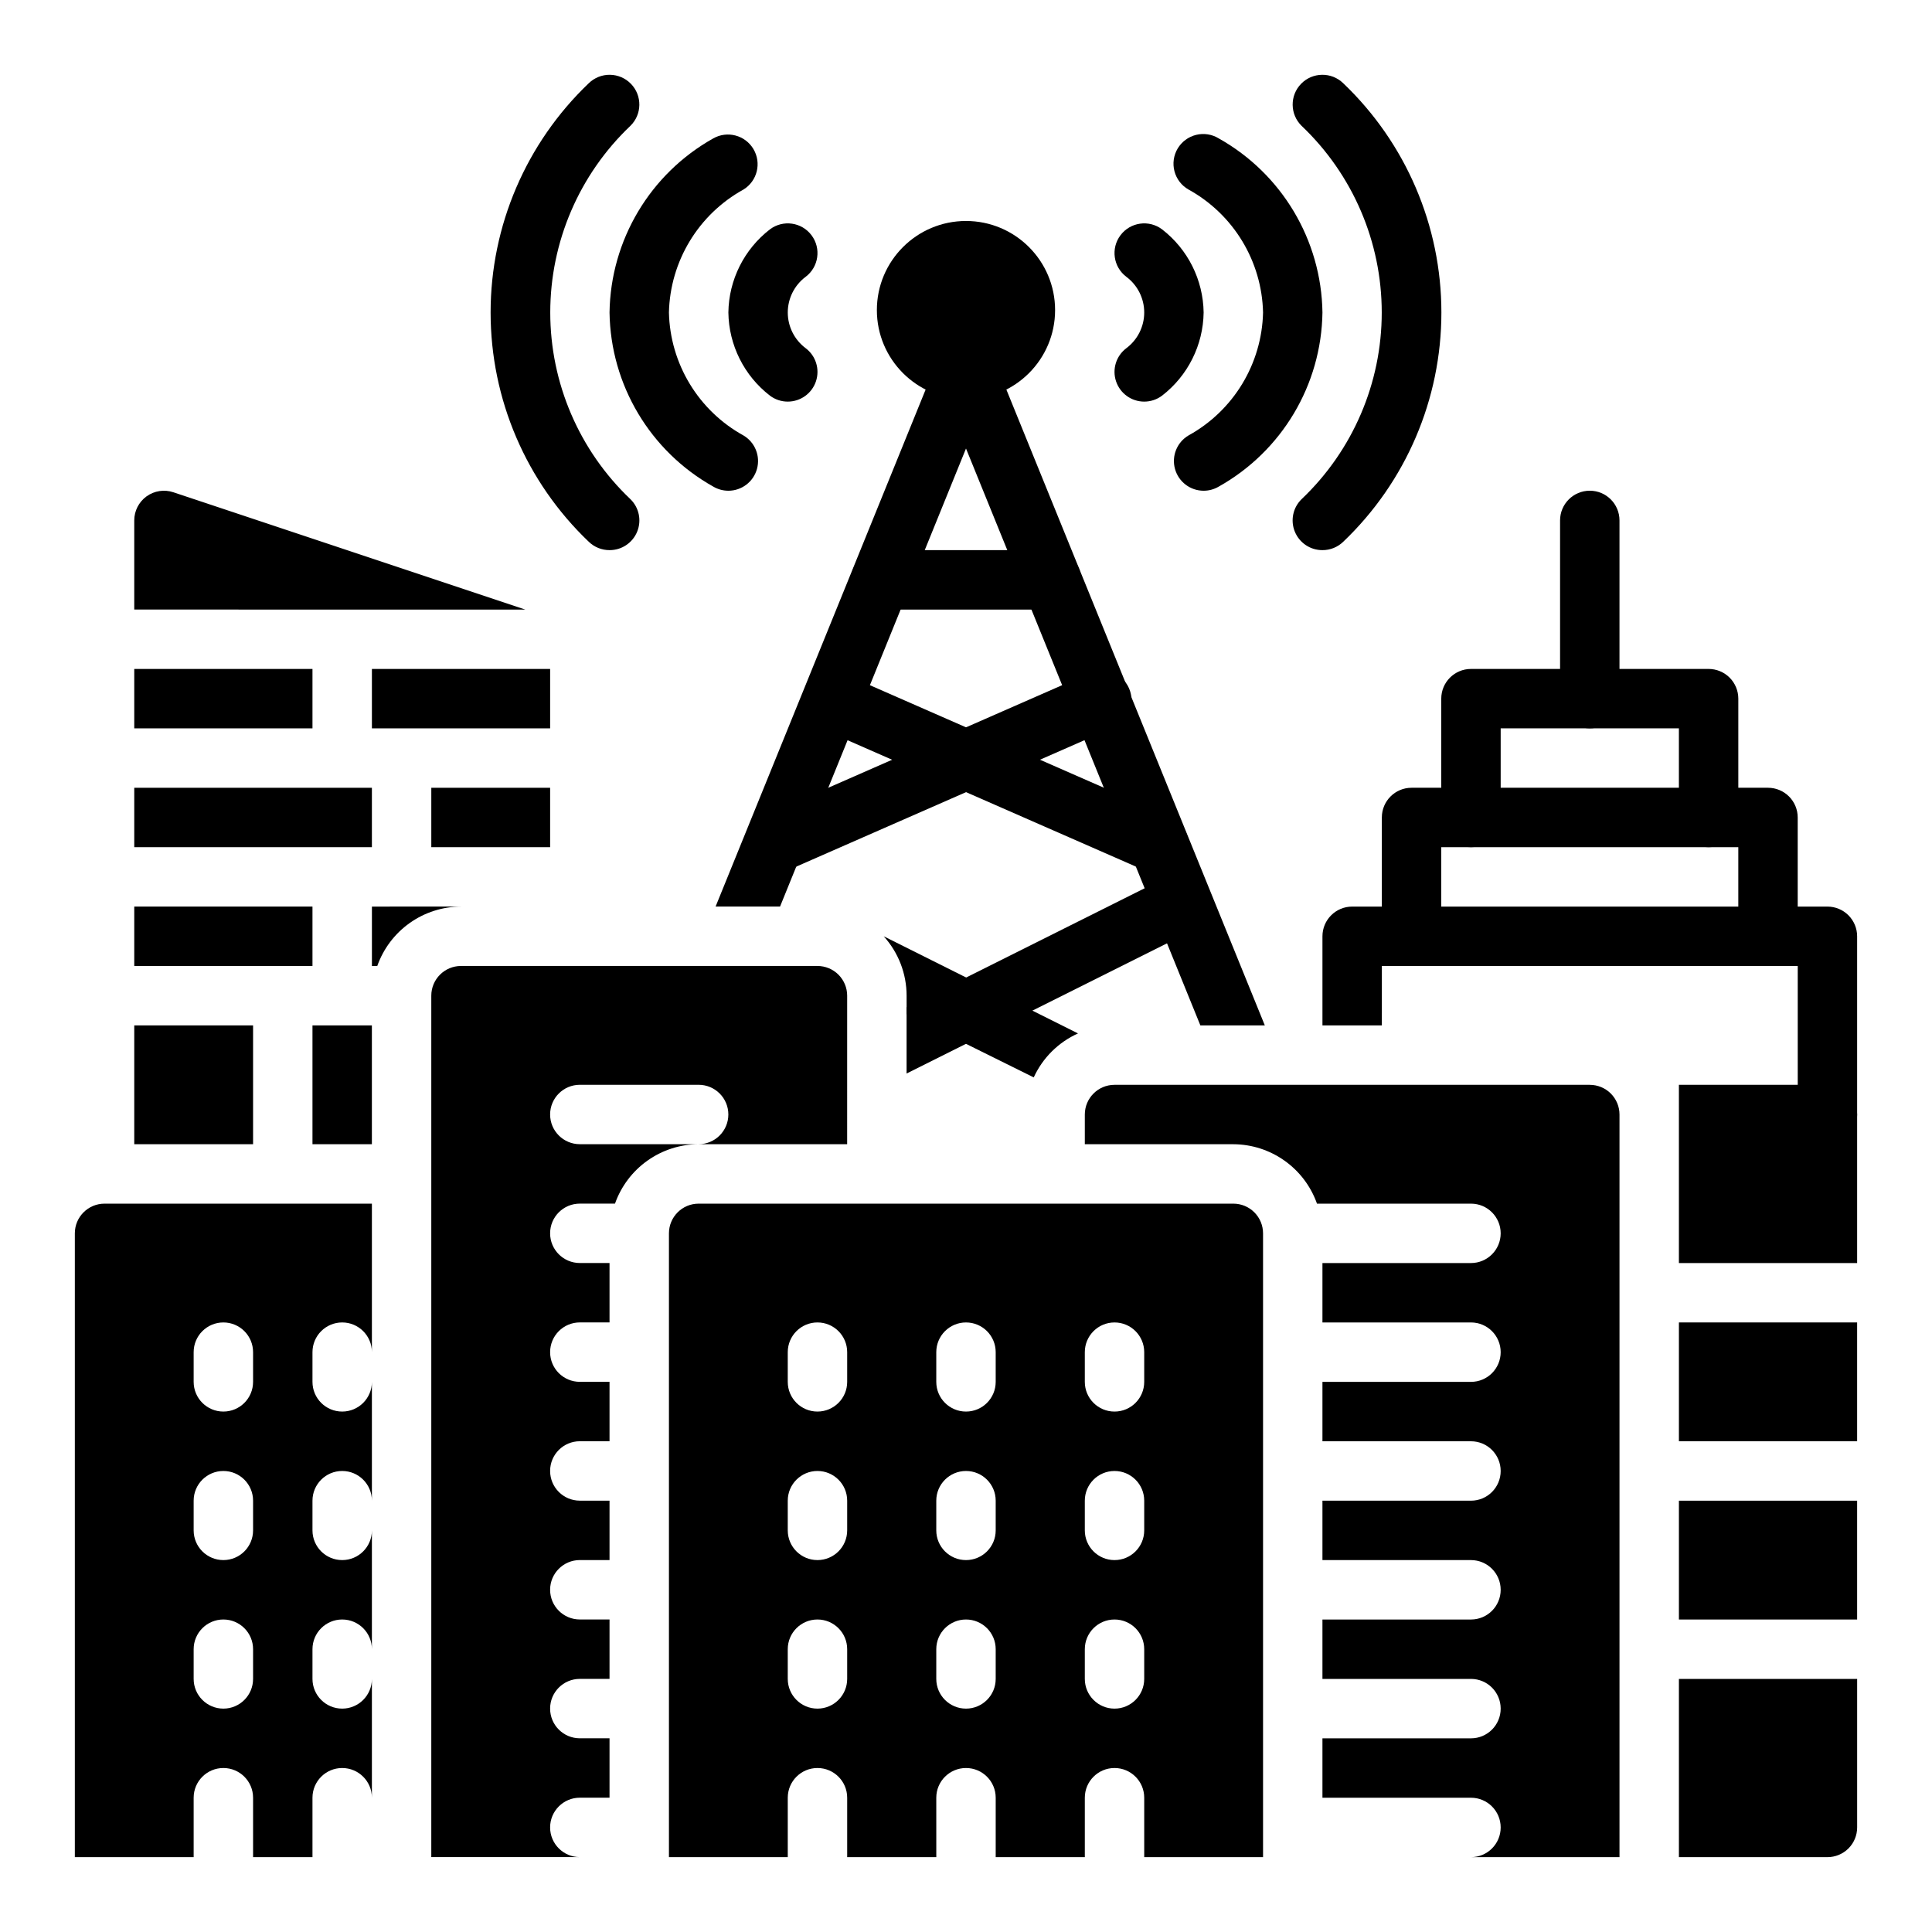 <?xml version="1.0" encoding="UTF-8"?>
<!-- The Best Svg Icon site in the world: iconSvg.co, Visit us! https://iconsvg.co -->
<svg fill="#000000" width="800px" height="800px" version="1.1" viewBox="144 144 512 512" xmlns="http://www.w3.org/2000/svg">
 <g>
  <path d="m337.02 274.05c-1.41-0.004-2.797-0.383-4.008-1.102-16.73-9.379-27.203-26.953-27.48-46.133 0.277-19.172 10.746-36.75 27.473-46.129 3.731-2.125 8.477-0.871 10.668 2.824 2.191 3.695 1.016 8.461-2.641 10.715-11.918 6.57-19.445 18.984-19.758 32.59 0.312 13.609 7.84 26.023 19.758 32.59 3.051 1.812 4.516 5.434 3.578 8.852-0.938 3.422-4.047 5.793-7.59 5.793z"/>
  <path d="m305.54 289.79c-2.059 0.008-4.035-0.789-5.512-2.219-16.609-15.844-26.012-37.801-26.012-60.758 0-22.953 9.402-44.91 26.012-60.754 1.5-1.461 3.519-2.269 5.609-2.242 2.094 0.027 4.094 0.883 5.555 2.383 3.043 3.121 2.981 8.121-0.145 11.164-13.551 12.879-21.223 30.754-21.223 49.449s7.672 36.574 21.223 49.453c2.309 2.234 3.023 5.648 1.812 8.621-1.211 2.977-4.109 4.918-7.32 4.902z"/>
  <path d="m352.77 250.43c-1.703 0.004-3.363-0.551-4.723-1.574-6.844-5.281-10.902-13.398-11.02-22.043 0.117-8.641 4.176-16.758 11.02-22.039 3.477-2.609 8.414-1.906 11.02 1.574 2.609 3.477 1.906 8.41-1.574 11.02-2.973 2.231-4.723 5.731-4.723 9.445 0 3.719 1.75 7.219 4.723 9.449 2.711 2.031 3.816 5.57 2.746 8.785s-4.078 5.383-7.469 5.383z"/>
  <path d="m447.23 250.43c-3.387 0-6.394-2.168-7.469-5.383-1.07-3.215 0.035-6.754 2.746-8.785 2.973-2.231 4.723-5.731 4.723-9.449 0-3.715-1.75-7.215-4.723-9.445-3.477-2.609-4.184-7.543-1.574-11.02 2.609-3.481 7.543-4.184 11.02-1.574 6.844 5.281 10.902 13.398 11.023 22.039-0.121 8.645-4.18 16.762-11.023 22.043-1.363 1.023-3.019 1.574-4.723 1.574z"/>
  <path d="m462.98 274.05c-3.547 0-6.66-2.367-7.598-5.789-0.941-3.418 0.523-7.043 3.574-8.855 11.922-6.566 19.453-18.98 19.766-32.59-0.312-13.605-7.84-26.02-19.758-32.59-1.836-1.043-3.172-2.781-3.715-4.824-0.539-2.039-0.238-4.215 0.84-6.031 1.078-1.812 2.84-3.121 4.891-3.625 2.047-0.508 4.215-0.168 6.012 0.941 16.727 9.379 27.195 26.957 27.473 46.129-0.277 19.176-10.746 36.754-27.473 46.133-1.215 0.719-2.602 1.102-4.012 1.102z"/>
  <path d="m494.46 289.79c-3.211 0.016-6.109-1.926-7.32-4.902-1.211-2.973-0.496-6.387 1.812-8.621 13.551-12.879 21.223-30.758 21.223-49.453s-7.672-36.57-21.223-49.449c-3.121-3.043-3.188-8.043-0.141-11.164 3.043-3.121 8.039-3.184 11.16-0.141 16.613 15.844 26.012 37.801 26.012 60.754 0 22.957-9.398 44.914-26.012 60.758-1.477 1.43-3.453 2.227-5.512 2.219z"/>
  <path d="m423.61 226.18c0 13.043-10.57 23.617-23.613 23.617s-23.617-10.574-23.617-23.617c0-13.043 10.574-23.617 23.617-23.617s23.613 10.574 23.613 23.617"/>
  <path d="m479.19 415.74h-17.082l-62.109-152.88-49.281 121.39h-17.082l59.039-145.32c1.234-2.953 4.121-4.875 7.324-4.875 3.199 0 6.086 1.922 7.32 4.875z"/>
  <path d="m349 375.59c-3.723-0.004-6.938-2.617-7.695-6.262-0.762-3.644 1.137-7.324 4.547-8.82l86.68-38.023v0.004c1.926-0.945 4.156-1.059 6.172-0.32s3.641 2.269 4.5 4.238c0.859 1.965 0.879 4.199 0.051 6.18-0.824 1.984-2.426 3.539-4.426 4.312l-86.68 38.023c-0.992 0.441-2.062 0.668-3.148 0.668z"/>
  <path d="m451.08 375.59c-1.082 0-2.152-0.227-3.148-0.66l-86.758-38.023v0.004c-3.844-1.824-5.543-6.367-3.844-10.266 1.703-3.898 6.195-5.738 10.145-4.156l86.758 38.023v-0.004c3.41 1.496 5.309 5.176 4.547 8.82-0.762 3.644-3.973 6.258-7.699 6.262z"/>
  <path d="m460.93 390.16-76.676 38.336v-17.555l69.59-34.793v-0.004c3.805-1.582 8.191 0.039 10.051 3.719 1.859 3.676 0.566 8.168-2.965 10.297z"/>
  <path d="m429.68 417.87c-5.191 2.336-9.359 6.473-11.73 11.652l-17.945-8.895-15.742-7.871-0.004-4.883c0-5.816-2.16-11.43-6.062-15.746z"/>
  <path d="m422.67 305.54h-45.266c-4.348 0-7.871-3.523-7.871-7.871 0-4.348 3.523-7.875 7.871-7.875h45.266c4.344 0 7.871 3.527 7.871 7.875 0 4.348-3.527 7.871-7.871 7.871z"/>
  <path d="m636.16 439.36v-47.234c0-2.086-0.832-4.09-2.305-5.566-1.477-1.477-3.481-2.305-5.566-2.305h-125.95c-4.348 0-7.875 3.523-7.875 7.871v23.617h15.742l0.004-15.742h110.21v39.359c0 2.086 0.832 4.09 2.309 5.566 1.473 1.477 3.477 2.305 5.566 2.305 2.086 0 4.09-0.828 5.566-2.305 1.473-1.477 2.305-3.481 2.305-5.566z"/>
  <path d="m612.54 400c-4.348 0-7.871-3.527-7.871-7.875v-23.613h-78.723v23.617-0.004c0 4.348-3.523 7.875-7.871 7.875s-7.871-3.527-7.871-7.875v-31.488c0-4.348 3.523-7.871 7.871-7.871h94.465c2.09 0 4.09 0.832 5.566 2.305 1.477 1.477 2.305 3.481 2.305 5.566v31.488c0 2.09-0.828 4.09-2.305 5.566-1.477 1.477-3.477 2.309-5.566 2.309z"/>
  <path d="m596.8 368.51c-4.348 0-7.875-3.527-7.875-7.875v-23.613h-47.23v23.617-0.004c0 4.348-3.523 7.875-7.871 7.875-4.348 0-7.875-3.527-7.875-7.875v-31.488c0-4.348 3.527-7.871 7.875-7.871h62.977c2.086 0 4.09 0.832 5.566 2.305 1.473 1.477 2.305 3.481 2.305 5.566v31.488c0 2.09-0.832 4.09-2.305 5.566-1.477 1.477-3.481 2.309-5.566 2.309z"/>
  <path d="m565.31 337.02c-4.348 0-7.875-3.527-7.875-7.875v-47.23c0-4.348 3.527-7.871 7.875-7.871s7.871 3.523 7.871 7.871v47.23c0 2.09-0.828 4.094-2.305 5.566-1.477 1.477-3.481 2.309-5.566 2.309z"/>
  <path d="m636.16 439.36v39.359h-47.234v-47.23h39.363c2.086 0 4.09 0.828 5.566 2.305 1.473 1.477 2.305 3.477 2.305 5.566z"/>
  <path d="m588.93 541.7h47.23v31.488h-47.23z"/>
  <path d="m588.93 494.46h47.23v31.488h-47.23z"/>
  <path d="m588.93 588.93v47.23h39.359l0.004 0.004c2.086 0 4.09-0.832 5.566-2.305 1.473-1.477 2.305-3.481 2.305-5.566v-39.363z"/>
  <path d="m478.72 636.16v-165.31c0-2.09-0.828-4.09-2.305-5.566-1.477-1.477-3.481-2.305-5.566-2.305h-141.7c-4.348 0-7.871 3.523-7.871 7.871v165.31h31.488v-15.746c0-4.348 3.523-7.871 7.871-7.871 4.348 0 7.875 3.523 7.875 7.871v15.742h23.617l-0.004-15.742c0-4.348 3.527-7.871 7.875-7.871s7.871 3.523 7.871 7.871v15.742h23.617v-15.742c0-4.348 3.523-7.871 7.871-7.871s7.871 3.523 7.871 7.871v15.742zm-110.21-47.234c0 4.348-3.527 7.875-7.875 7.875-4.348 0-7.871-3.527-7.871-7.875v-7.871c0-4.348 3.523-7.871 7.871-7.871 4.348 0 7.875 3.523 7.875 7.871zm0-39.359c0 4.348-3.527 7.871-7.875 7.871-4.348 0-7.871-3.523-7.871-7.871v-7.871c0-4.348 3.523-7.871 7.871-7.871 4.348 0 7.875 3.523 7.875 7.871zm0-39.359c0 4.348-3.527 7.871-7.875 7.871-4.348 0-7.871-3.523-7.871-7.871v-7.871c0-4.348 3.523-7.875 7.871-7.875 4.348 0 7.875 3.527 7.875 7.875zm39.359 78.719c0 4.348-3.523 7.875-7.871 7.875s-7.875-3.527-7.875-7.875v-7.871c0-4.348 3.527-7.871 7.875-7.871s7.871 3.523 7.871 7.871zm0-39.359c0 4.348-3.523 7.871-7.871 7.871s-7.875-3.523-7.875-7.871v-7.871c0-4.348 3.527-7.871 7.875-7.871s7.871 3.523 7.871 7.871zm0-39.359c0 4.348-3.523 7.871-7.871 7.871s-7.875-3.523-7.875-7.871v-7.871c0-4.348 3.527-7.875 7.875-7.875s7.871 3.527 7.871 7.875zm39.359 78.719c0 4.348-3.523 7.875-7.871 7.875s-7.871-3.527-7.871-7.875v-7.871c0-4.348 3.523-7.871 7.871-7.871s7.871 3.523 7.871 7.871zm0-39.359c0 4.348-3.523 7.871-7.871 7.871s-7.871-3.523-7.871-7.871v-7.871c0-4.348 3.523-7.871 7.871-7.871s7.871 3.523 7.871 7.871zm0-39.359c0 4.348-3.523 7.871-7.871 7.871s-7.871-3.523-7.871-7.871v-7.871c0-4.348 3.523-7.875 7.871-7.875s7.871 3.527 7.871 7.875z"/>
  <path d="m226.81 636.16v-15.746c0-4.348 3.527-7.871 7.875-7.871s7.871 3.523 7.871 7.871v-31.488c0 4.348-3.523 7.875-7.871 7.875s-7.875-3.527-7.875-7.875v-7.871c0-4.348 3.527-7.871 7.875-7.871s7.871 3.523 7.871 7.871v-31.488c0 4.348-3.523 7.871-7.871 7.871s-7.875-3.523-7.875-7.871v-7.871c0-4.348 3.527-7.871 7.875-7.871s7.871 3.523 7.871 7.871v-31.488c0 4.348-3.523 7.871-7.871 7.871s-7.875-3.523-7.875-7.871v-7.871c0-4.348 3.527-7.875 7.875-7.875s7.871 3.527 7.871 7.875v-39.359h-70.848c-4.348 0-7.875 3.523-7.875 7.871v165.31h31.488v-15.746c0-4.348 3.527-7.871 7.875-7.871 4.348 0 7.871 3.523 7.871 7.871v15.742zm-15.742-47.234c0 4.348-3.523 7.875-7.871 7.875-4.348 0-7.875-3.527-7.875-7.875v-7.871c0-4.348 3.527-7.871 7.875-7.871 4.348 0 7.871 3.523 7.871 7.871zm0-39.359c0 4.348-3.523 7.871-7.871 7.871-4.348 0-7.875-3.523-7.875-7.871v-7.871c0-4.348 3.527-7.871 7.875-7.871 4.348 0 7.871 3.523 7.871 7.871zm0-39.359c0 4.348-3.523 7.871-7.871 7.871-4.348 0-7.875-3.523-7.875-7.871v-7.871c0-4.348 3.527-7.875 7.875-7.875 4.348 0 7.871 3.527 7.871 7.875z"/>
  <path d="m297.66 620.41h7.871v-15.742h-7.871c-4.348 0-7.875-3.523-7.875-7.871 0-4.348 3.527-7.875 7.875-7.875h7.871v-15.742h-7.871c-4.348 0-7.875-3.523-7.875-7.871s3.527-7.875 7.875-7.875h7.871v-15.742h-7.871c-4.348 0-7.875-3.523-7.875-7.871 0-4.348 3.527-7.875 7.875-7.875h7.871v-15.742h-7.871c-4.348 0-7.875-3.523-7.875-7.871 0-4.348 3.527-7.875 7.875-7.875h7.871v-15.742h-7.871c-4.348 0-7.875-3.523-7.875-7.871s3.527-7.871 7.875-7.871h9.32c1.621-4.59 4.621-8.566 8.59-11.383 3.969-2.82 8.711-4.344 13.574-4.363h-31.484c-4.348 0-7.875-3.523-7.875-7.871s3.527-7.871 7.875-7.871h31.488-0.004c4.348 0 7.875 3.523 7.875 7.871s-3.527 7.871-7.875 7.871h39.359l0.004-39.359c0-2.09-0.832-4.09-2.309-5.566-1.477-1.477-3.477-2.305-5.566-2.305h-94.461c-4.348 0-7.875 3.523-7.875 7.871v228.29h39.363c-4.348 0-7.875-3.523-7.875-7.871 0-4.348 3.527-7.875 7.875-7.875z"/>
  <path d="m283.2 305.54-93.262-31.086c-2.402-0.801-5.039-0.398-7.094 1.082-2.051 1.48-3.266 3.856-3.266 6.387v23.617z"/>
  <path d="m179.58 321.28h47.23v15.742h-47.23z"/>
  <path d="m258.3 352.77h31.488v15.742h-31.488z"/>
  <path d="m242.56 321.28h47.23v15.742h-47.23z"/>
  <path d="m179.58 415.74h31.488v31.488h-31.488z"/>
  <path d="m179.58 352.77h62.977v15.742h-62.977z"/>
  <path d="m179.58 384.25h47.23v15.742h-47.23z"/>
  <path d="m226.81 415.74h15.742v31.488h-15.742z"/>
  <path d="m266.18 384.25c-4.875 0.016-9.621 1.535-13.598 4.352-3.973 2.82-6.981 6.801-8.602 11.395h-1.418v-15.746z"/>
  <path d="m565.31 431.49h-125.95c-4.348 0-7.871 3.523-7.871 7.871v7.871h39.359c4.867 0.02 9.609 1.543 13.574 4.363 3.969 2.816 6.969 6.793 8.594 11.383h40.809c4.348 0 7.871 3.523 7.871 7.871s-3.523 7.871-7.871 7.871h-39.363v15.742h39.363c4.348 0 7.871 3.527 7.871 7.875 0 4.348-3.523 7.871-7.871 7.871h-39.363v15.742h39.363c4.348 0 7.871 3.527 7.871 7.875 0 4.348-3.523 7.871-7.871 7.871h-39.363v15.742h39.363c4.348 0 7.871 3.527 7.871 7.875s-3.523 7.871-7.871 7.871h-39.363v15.742h39.363c4.348 0 7.871 3.527 7.871 7.875 0 4.348-3.523 7.871-7.871 7.871h-39.363v15.742h39.363c4.348 0 7.871 3.527 7.871 7.875 0 4.348-3.523 7.871-7.871 7.871h39.359v-196.8c0-2.09-0.828-4.09-2.305-5.566-1.477-1.477-3.481-2.305-5.566-2.305z"/>
 </g>
</svg>
